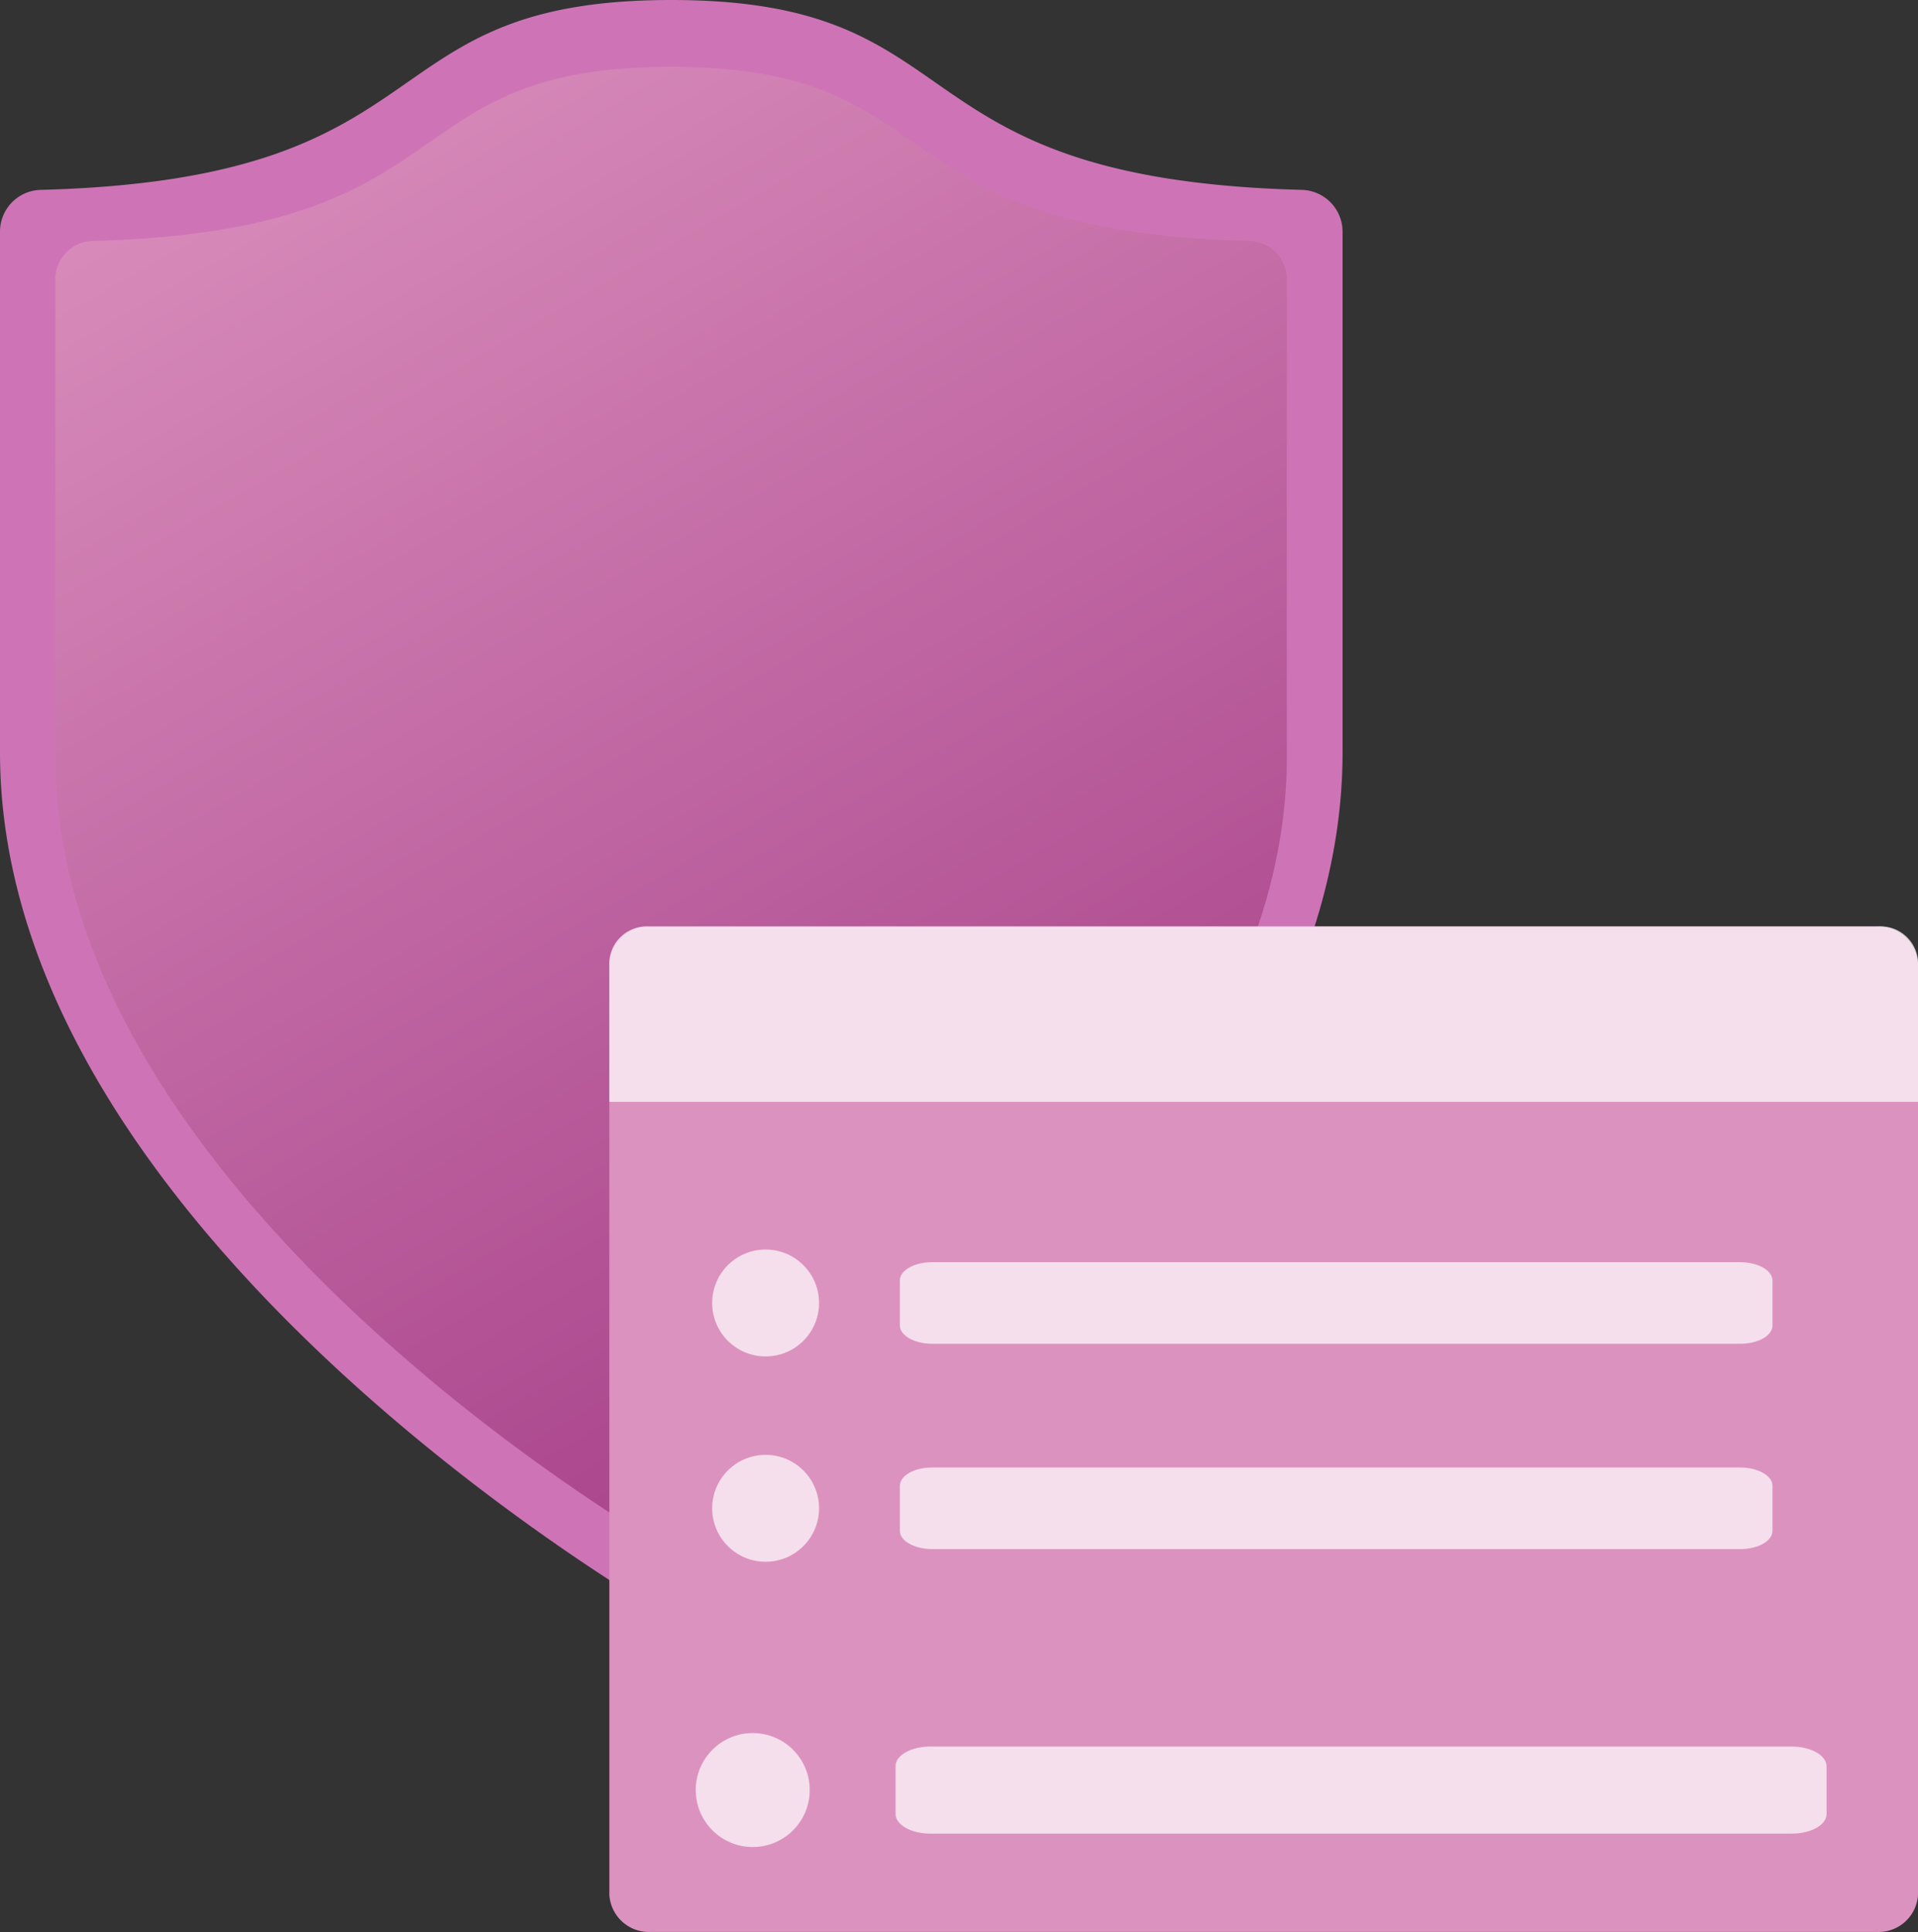 <?xml version="1.0" encoding="UTF-8" standalone="no"?>
<svg
   xmlns:dc="http://purl.org/dc/elements/1.1/"
   xmlns:cc="http://creativecommons.org/ns#"
   xmlns:rdf="http://www.w3.org/1999/02/22-rdf-syntax-ns#"
   xmlns:svg="http://www.w3.org/2000/svg"
   xmlns="http://www.w3.org/2000/svg"
   xmlns:sodipodi="http://sodipodi.sourceforge.net/DTD/sodipodi-0.dtd"
   xmlns:inkscape="http://www.inkscape.org/namespaces/inkscape"
   width="17.872"
   height="18.001"
   viewBox="0 0 17.872 18.001"
   version="1.1"
   id="svg55811"
   sodipodi:docname="Device_Security_Apple.svg"
   inkscape:version="0.92.3 (2405546, 2018-03-11)">
  <rect x="0" y="0" width="17.872" height="18.001" fill="#333333" stroke="none"/>
  <sodipodi:namedview
     pagecolor="#ffffff"
     bordercolor="#666666"
     borderopacity="1"
     objecttolerance="10"
     gridtolerance="10"
     guidetolerance="10"
     inkscape:pageopacity="0"
     inkscape:pageshadow="2"
     inkscape:window-width="1920"
     inkscape:window-height="1017"
     id="namedview55813"
     showgrid="false"
     fit-margin-top="0"
     fit-margin-left="0"
     fit-margin-right="0"
     fit-margin-bottom="0"
     inkscape:zoom="48.111111"
     inkscape:cx="9.016"
     inkscape:cy="9.0135784"
     inkscape:window-x="-8"
     inkscape:window-y="-8"
     inkscape:window-maximized="1"
     inkscape:current-layer="svg55811" />
  <defs
     id="defs55786">
    <linearGradient
       id="b6e62241-55ab-48cf-9a34-9e0759a89dfd"
       x1="11.122"
       y1="13.92"
       x2="2.751"
       y2="-0.562"
       gradientUnits="userSpaceOnUse"
       gradientTransform="translate(-0.016,0.013)">
      <stop
         offset="0"
         stop-color="#a33a85"
         id="stop55781" />
      <stop
         offset="0.998"
         stop-color="#dc92bf"
         id="stop55783" />
    </linearGradient>
  </defs>
  <g
     id="e89679d5-804c-4336-983f-2cbd0b6387ec"
     transform="translate(0.016,-0.013)">
    <path
       d="m 12.494,7.023 c 0,4.037 -4.969,7.286 -6.049,7.945 a 0.4,0.4 0 0 1 -0.412,0 C 4.952,14.309 -0.016,11.06 -0.016,7.023 V 2.167 A 0.389,0.389 0 0 1 0.368,1.782 C 4.232,1.679 3.343,0.013 6.239,0.013 c 2.896,0 2.006,1.666 5.871,1.769 a 0.39,0.39 0 0 1 0.384,0.385 z"
       id="path55788"
       inkscape:connector-curvature="0"
       style="fill:#ce74b6" />
    <path
       d="m 11.975,7.065 c 0,3.7 -4.556,6.681 -5.547,7.285 a 0.362,0.362 0 0 1 -0.378,0 C 5.059,13.746 0.5,10.766 0.5,7.065 V 2.611 A 0.357,0.357 0 0 1 0.852,2.258 C 4.4,2.164 3.583,0.636 6.239,0.636 c 2.656,0 1.84,1.528 5.384,1.622 a 0.357,0.357 0 0 1 0.352,0.353 z"
       id="path55790"
       inkscape:connector-curvature="0"
       style="fill:url(#b6e62241-55ab-48cf-9a34-9e0759a89dfd)" />
    <path
       d="m 6.05,8.645 h 11.418 a 0.368,0.368 0 0 1 0.388,0.346 v 8.676 a 0.368,0.368 0 0 1 -0.388,0.346 H 6.05 A 0.369,0.369 0 0 1 5.662,17.667 V 8.991 A 0.369,0.369 0 0 1 6.05,8.645 Z"
       id="path55792"
       inkscape:connector-curvature="0"
       style="fill:#dc92bf" />
    <path
       d="m 6.028,8.645 h 11.463 a 0.347,0.347 0 0 1 0.365,0.326 v 0 1.308 H 5.662 V 8.971 A 0.348,0.348 0 0 1 6.028,8.645 Z"
       id="path55794"
       inkscape:connector-curvature="0"
       style="opacity:0.7;fill:#ffffff" />
    <path
       d="M 16.2,13.686 H 8.669 c -0.167,0 -0.3,0.076 -0.3,0.17 v 0.42 c 0,0.094 0.136,0.17 0.3,0.17 H 16.2 c 0.168,0 0.3,-0.076 0.3,-0.17 v -0.42 c 0,-0.094 -0.137,-0.17 -0.3,-0.17 z"
       id="path55796"
       inkscape:connector-curvature="0"
       style="opacity:0.7;fill:#ffffff" />
    <path
       d="M 16.2,11.773 H 8.669 c -0.167,0 -0.3,0.076 -0.3,0.17 v 0.42 c 0,0.094 0.136,0.17 0.3,0.17 H 16.2 c 0.168,0 0.3,-0.076 0.3,-0.17 v -0.42 c 0,-0.094 -0.137,-0.17 -0.3,-0.17 z"
       id="path55798"
       inkscape:connector-curvature="0"
       style="opacity:0.7;fill:#ffffff" />
    <path
       d="M 16.68,16.286 H 8.652 c -0.178,0 -0.323,0.081 -0.323,0.181 v 0.448 c 0,0.1 0.145,0.182 0.323,0.182 h 8.028 c 0.179,0 0.324,-0.081 0.324,-0.182 V 16.467 C 17,16.367 16.859,16.286 16.68,16.286 Z"
       id="path55800"
       inkscape:connector-curvature="0"
       style="opacity:0.7;fill:#ffffff" />
    <circle
       cx="7.118"
       cy="12.153"
       r="0.498"
       id="circle55802"
       style="opacity:0.7;fill:#ffffff" />
    <circle
       cx="7.118"
       cy="14.066"
       r="0.498"
       id="circle55804"
       style="opacity:0.7;fill:#ffffff" />
    <circle
       cx="6.998"
       cy="16.691"
       r="0.531"
       id="circle55806"
       style="opacity:0.7;fill:#ffffff" />
  </g>
</svg>
